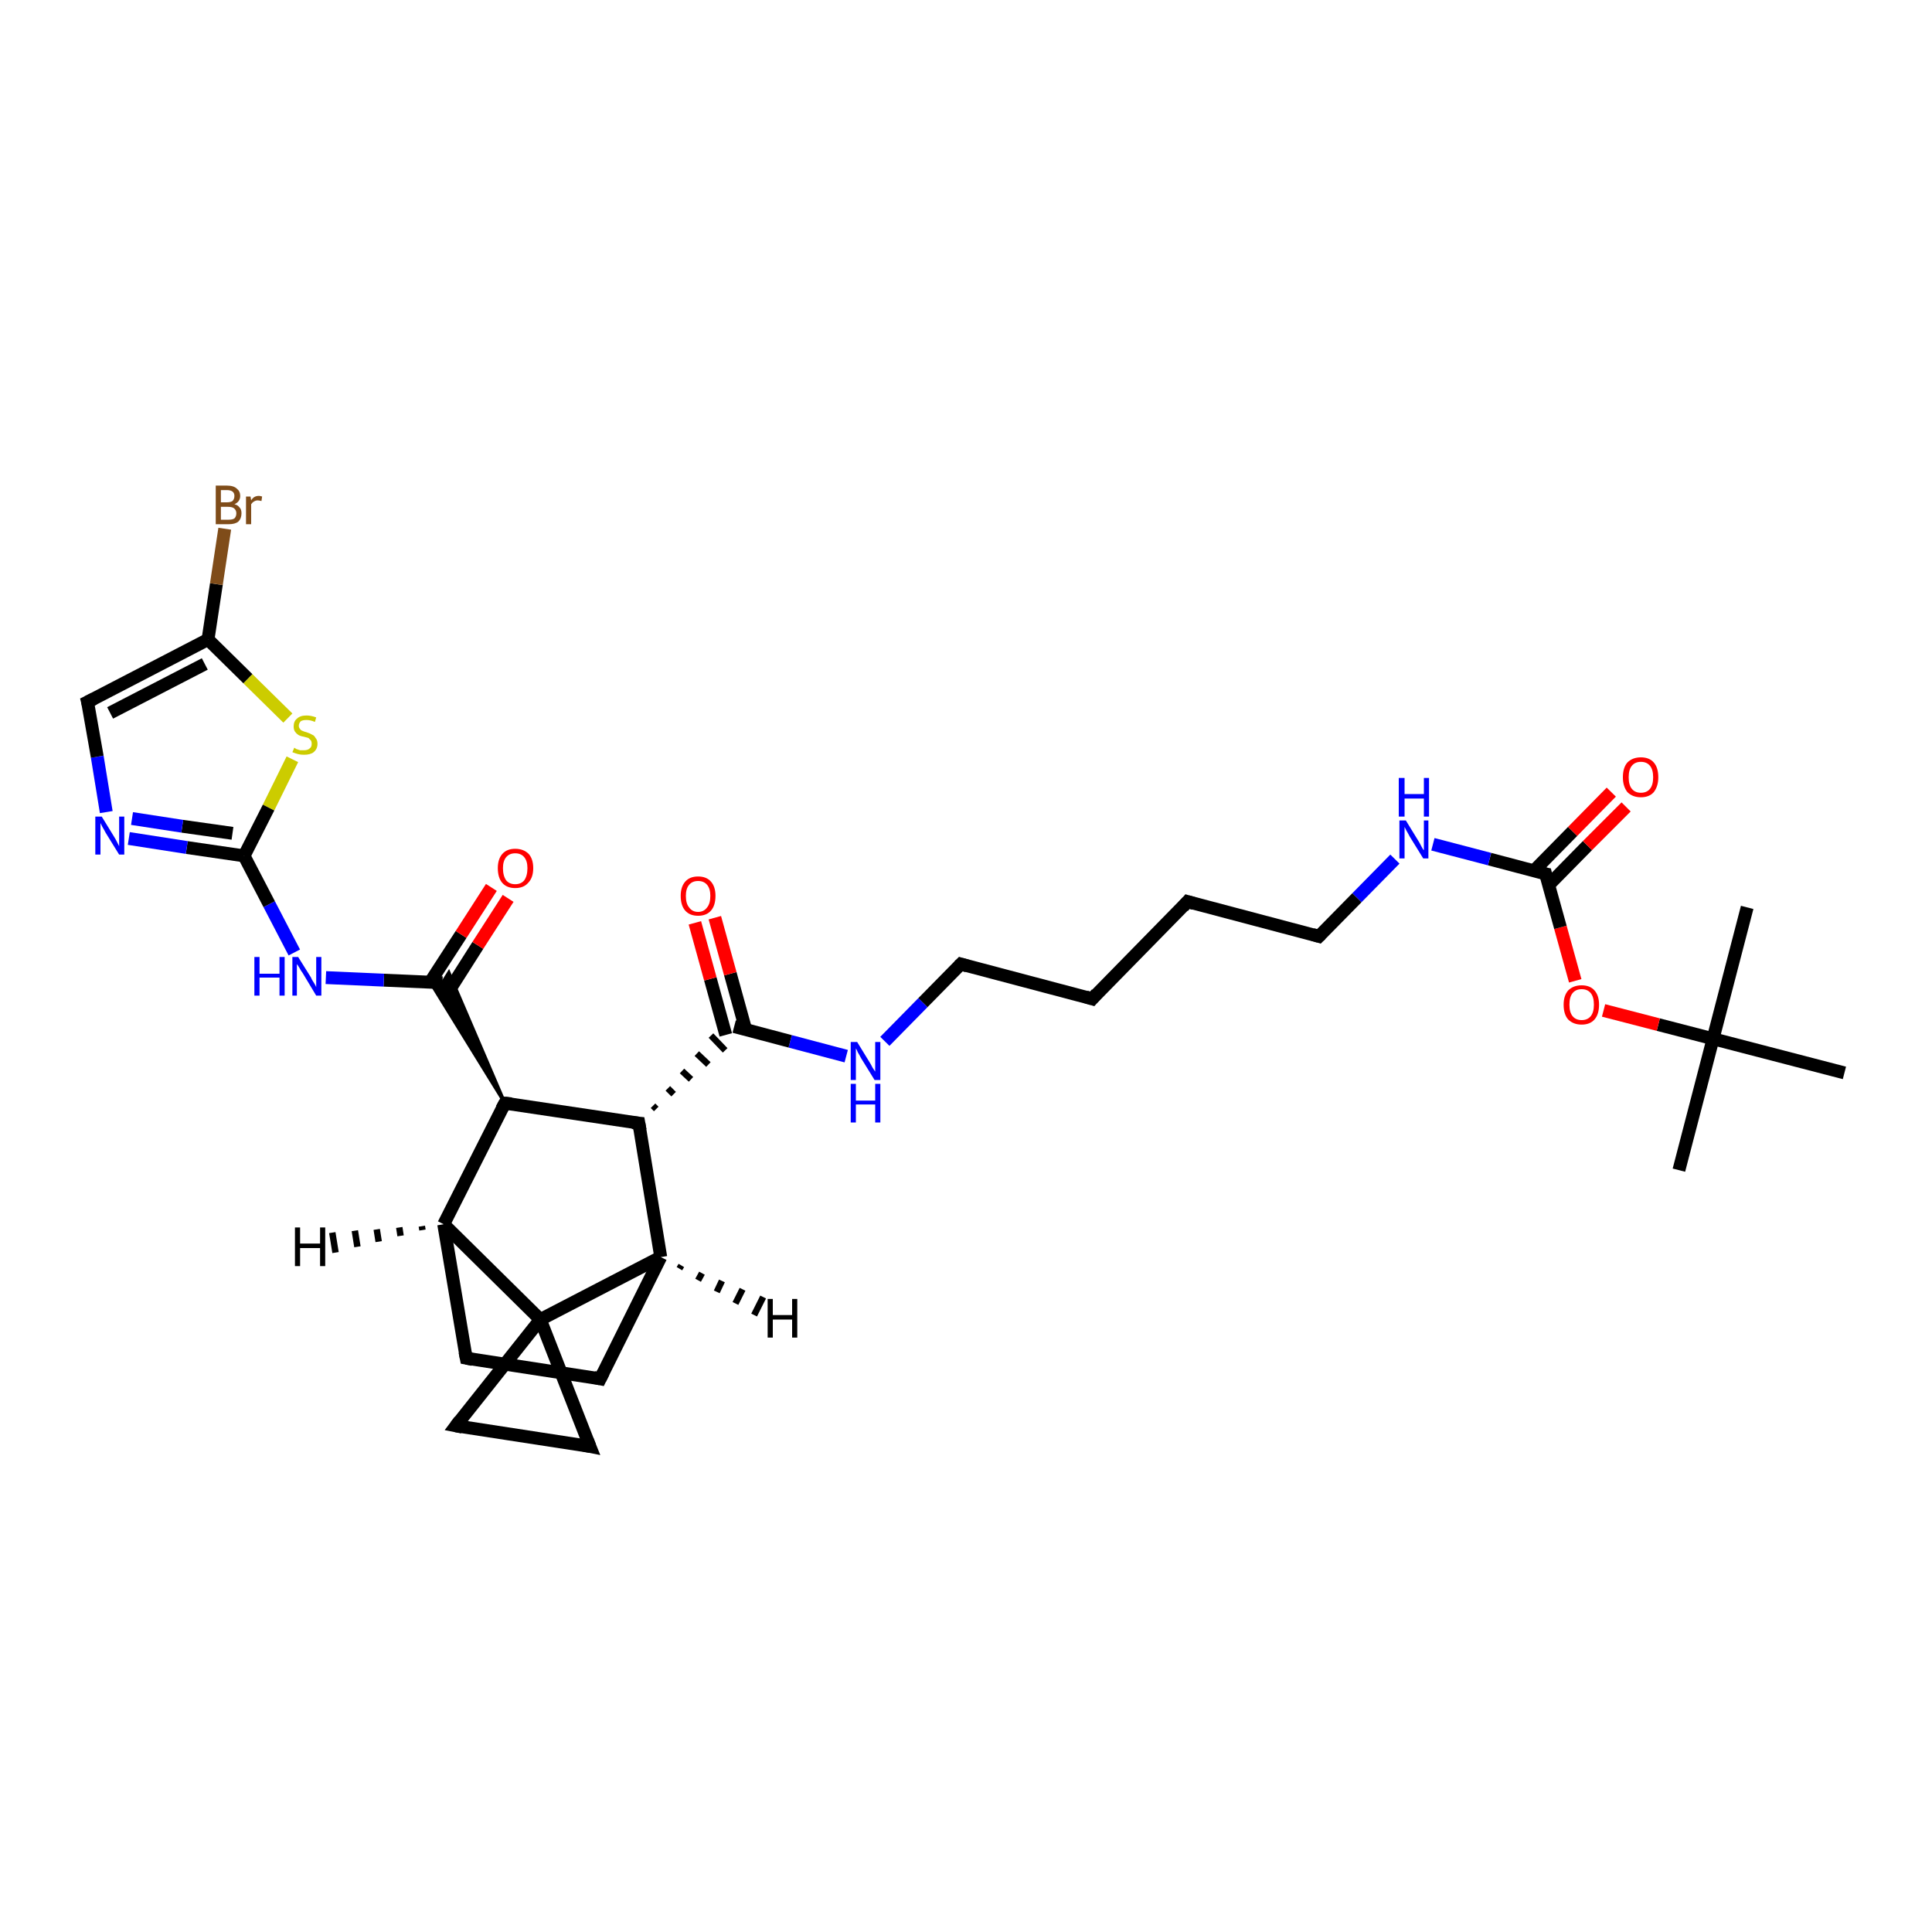 <?xml version='1.0' encoding='iso-8859-1'?>
<svg version='1.1' baseProfile='full'
              xmlns='http://www.w3.org/2000/svg'
                      xmlns:rdkit='http://www.rdkit.org/xml'
                      xmlns:xlink='http://www.w3.org/1999/xlink'
                  xml:space='preserve'
width='300px' height='300px' viewBox='0 0 300 300'>
<!-- END OF HEADER -->
<rect style='opacity:1.0;fill:#FFFFFF;stroke:none' width='300.0' height='300.0' x='0.0' y='0.0'> </rect>
<path class='bond-0 atom-0 atom-1' d='M 260.7,181.7 L 266.0,161.3' style='fill:none;fill-rule:evenodd;stroke:#000000;stroke-width:2.0px;stroke-linecap:butt;stroke-linejoin:miter;stroke-opacity:1' />
<path class='bond-1 atom-1 atom-2' d='M 266.0,161.3 L 271.3,140.9' style='fill:none;fill-rule:evenodd;stroke:#000000;stroke-width:2.0px;stroke-linecap:butt;stroke-linejoin:miter;stroke-opacity:1' />
<path class='bond-2 atom-1 atom-3' d='M 266.0,161.3 L 286.4,166.6' style='fill:none;fill-rule:evenodd;stroke:#000000;stroke-width:2.0px;stroke-linecap:butt;stroke-linejoin:miter;stroke-opacity:1' />
<path class='bond-3 atom-1 atom-4' d='M 266.0,161.3 L 257.5,159.1' style='fill:none;fill-rule:evenodd;stroke:#000000;stroke-width:2.0px;stroke-linecap:butt;stroke-linejoin:miter;stroke-opacity:1' />
<path class='bond-3 atom-1 atom-4' d='M 257.5,159.1 L 249.0,156.9' style='fill:none;fill-rule:evenodd;stroke:#FF0000;stroke-width:2.0px;stroke-linecap:butt;stroke-linejoin:miter;stroke-opacity:1' />
<path class='bond-4 atom-4 atom-5' d='M 244.6,152.3 L 242.3,144.0' style='fill:none;fill-rule:evenodd;stroke:#FF0000;stroke-width:2.0px;stroke-linecap:butt;stroke-linejoin:miter;stroke-opacity:1' />
<path class='bond-4 atom-4 atom-5' d='M 242.3,144.0 L 240.0,135.7' style='fill:none;fill-rule:evenodd;stroke:#000000;stroke-width:2.0px;stroke-linecap:butt;stroke-linejoin:miter;stroke-opacity:1' />
<path class='bond-5 atom-5 atom-6' d='M 240.5,137.4 L 246.5,131.3' style='fill:none;fill-rule:evenodd;stroke:#000000;stroke-width:2.0px;stroke-linecap:butt;stroke-linejoin:miter;stroke-opacity:1' />
<path class='bond-5 atom-5 atom-6' d='M 246.5,131.3 L 252.5,125.3' style='fill:none;fill-rule:evenodd;stroke:#FF0000;stroke-width:2.0px;stroke-linecap:butt;stroke-linejoin:miter;stroke-opacity:1' />
<path class='bond-5 atom-5 atom-6' d='M 238.2,135.2 L 244.2,129.1' style='fill:none;fill-rule:evenodd;stroke:#000000;stroke-width:2.0px;stroke-linecap:butt;stroke-linejoin:miter;stroke-opacity:1' />
<path class='bond-5 atom-5 atom-6' d='M 244.2,129.1 L 250.2,123.0' style='fill:none;fill-rule:evenodd;stroke:#FF0000;stroke-width:2.0px;stroke-linecap:butt;stroke-linejoin:miter;stroke-opacity:1' />
<path class='bond-6 atom-5 atom-7' d='M 240.0,135.7 L 231.3,133.4' style='fill:none;fill-rule:evenodd;stroke:#000000;stroke-width:2.0px;stroke-linecap:butt;stroke-linejoin:miter;stroke-opacity:1' />
<path class='bond-6 atom-5 atom-7' d='M 231.3,133.4 L 222.5,131.1' style='fill:none;fill-rule:evenodd;stroke:#0000FF;stroke-width:2.0px;stroke-linecap:butt;stroke-linejoin:miter;stroke-opacity:1' />
<path class='bond-7 atom-7 atom-8' d='M 216.6,133.4 L 210.7,139.4' style='fill:none;fill-rule:evenodd;stroke:#0000FF;stroke-width:2.0px;stroke-linecap:butt;stroke-linejoin:miter;stroke-opacity:1' />
<path class='bond-7 atom-7 atom-8' d='M 210.7,139.4 L 204.8,145.4' style='fill:none;fill-rule:evenodd;stroke:#000000;stroke-width:2.0px;stroke-linecap:butt;stroke-linejoin:miter;stroke-opacity:1' />
<path class='bond-8 atom-8 atom-9' d='M 204.8,145.4 L 184.4,140.0' style='fill:none;fill-rule:evenodd;stroke:#000000;stroke-width:2.0px;stroke-linecap:butt;stroke-linejoin:miter;stroke-opacity:1' />
<path class='bond-9 atom-9 atom-10' d='M 184.4,140.0 L 169.6,155.1' style='fill:none;fill-rule:evenodd;stroke:#000000;stroke-width:2.0px;stroke-linecap:butt;stroke-linejoin:miter;stroke-opacity:1' />
<path class='bond-10 atom-10 atom-11' d='M 169.6,155.1 L 149.2,149.7' style='fill:none;fill-rule:evenodd;stroke:#000000;stroke-width:2.0px;stroke-linecap:butt;stroke-linejoin:miter;stroke-opacity:1' />
<path class='bond-11 atom-11 atom-12' d='M 149.2,149.7 L 143.3,155.7' style='fill:none;fill-rule:evenodd;stroke:#000000;stroke-width:2.0px;stroke-linecap:butt;stroke-linejoin:miter;stroke-opacity:1' />
<path class='bond-11 atom-11 atom-12' d='M 143.3,155.7 L 137.4,161.7' style='fill:none;fill-rule:evenodd;stroke:#0000FF;stroke-width:2.0px;stroke-linecap:butt;stroke-linejoin:miter;stroke-opacity:1' />
<path class='bond-12 atom-12 atom-13' d='M 131.4,164.0 L 122.7,161.7' style='fill:none;fill-rule:evenodd;stroke:#0000FF;stroke-width:2.0px;stroke-linecap:butt;stroke-linejoin:miter;stroke-opacity:1' />
<path class='bond-12 atom-12 atom-13' d='M 122.7,161.7 L 114.0,159.4' style='fill:none;fill-rule:evenodd;stroke:#000000;stroke-width:2.0px;stroke-linecap:butt;stroke-linejoin:miter;stroke-opacity:1' />
<path class='bond-13 atom-13 atom-14' d='M 115.8,159.9 L 113.4,151.2' style='fill:none;fill-rule:evenodd;stroke:#000000;stroke-width:2.0px;stroke-linecap:butt;stroke-linejoin:miter;stroke-opacity:1' />
<path class='bond-13 atom-13 atom-14' d='M 113.4,151.2 L 111.0,142.5' style='fill:none;fill-rule:evenodd;stroke:#FF0000;stroke-width:2.0px;stroke-linecap:butt;stroke-linejoin:miter;stroke-opacity:1' />
<path class='bond-13 atom-13 atom-14' d='M 112.7,160.7 L 110.3,152.0' style='fill:none;fill-rule:evenodd;stroke:#000000;stroke-width:2.0px;stroke-linecap:butt;stroke-linejoin:miter;stroke-opacity:1' />
<path class='bond-13 atom-13 atom-14' d='M 110.3,152.0 L 107.9,143.3' style='fill:none;fill-rule:evenodd;stroke:#FF0000;stroke-width:2.0px;stroke-linecap:butt;stroke-linejoin:miter;stroke-opacity:1' />
<path class='bond-14 atom-15 atom-13' d='M 101.9,172.2 L 101.4,171.7' style='fill:none;fill-rule:evenodd;stroke:#000000;stroke-width:1.0px;stroke-linecap:butt;stroke-linejoin:miter;stroke-opacity:1' />
<path class='bond-14 atom-15 atom-13' d='M 104.6,169.9 L 103.7,169.0' style='fill:none;fill-rule:evenodd;stroke:#000000;stroke-width:1.0px;stroke-linecap:butt;stroke-linejoin:miter;stroke-opacity:1' />
<path class='bond-14 atom-15 atom-13' d='M 107.3,167.6 L 105.9,166.3' style='fill:none;fill-rule:evenodd;stroke:#000000;stroke-width:1.0px;stroke-linecap:butt;stroke-linejoin:miter;stroke-opacity:1' />
<path class='bond-14 atom-15 atom-13' d='M 110.0,165.3 L 108.2,163.6' style='fill:none;fill-rule:evenodd;stroke:#000000;stroke-width:1.0px;stroke-linecap:butt;stroke-linejoin:miter;stroke-opacity:1' />
<path class='bond-14 atom-15 atom-13' d='M 112.6,163.1 L 110.4,160.8' style='fill:none;fill-rule:evenodd;stroke:#000000;stroke-width:1.0px;stroke-linecap:butt;stroke-linejoin:miter;stroke-opacity:1' />
<path class='bond-15 atom-15 atom-16' d='M 99.2,174.4 L 78.4,171.3' style='fill:none;fill-rule:evenodd;stroke:#000000;stroke-width:2.0px;stroke-linecap:butt;stroke-linejoin:miter;stroke-opacity:1' />
<path class='bond-16 atom-16 atom-17' d='M 78.4,171.3 L 66.8,152.5 L 68.7,152.6 Z' style='fill:#000000;fill-rule:evenodd;fill-opacity:1;stroke:#000000;stroke-width:0.5px;stroke-linecap:butt;stroke-linejoin:miter;stroke-opacity:1;' />
<path class='bond-16 atom-16 atom-17' d='M 78.4,171.3 L 68.7,152.6 L 69.7,151.0 Z' style='fill:#000000;fill-rule:evenodd;fill-opacity:1;stroke:#000000;stroke-width:0.5px;stroke-linecap:butt;stroke-linejoin:miter;stroke-opacity:1;' />
<path class='bond-17 atom-17 atom-18' d='M 69.5,154.2 L 74.2,146.8' style='fill:none;fill-rule:evenodd;stroke:#000000;stroke-width:2.0px;stroke-linecap:butt;stroke-linejoin:miter;stroke-opacity:1' />
<path class='bond-17 atom-17 atom-18' d='M 74.2,146.8 L 78.9,139.5' style='fill:none;fill-rule:evenodd;stroke:#FF0000;stroke-width:2.0px;stroke-linecap:butt;stroke-linejoin:miter;stroke-opacity:1' />
<path class='bond-17 atom-17 atom-18' d='M 66.8,152.5 L 71.6,145.1' style='fill:none;fill-rule:evenodd;stroke:#000000;stroke-width:2.0px;stroke-linecap:butt;stroke-linejoin:miter;stroke-opacity:1' />
<path class='bond-17 atom-17 atom-18' d='M 71.6,145.1 L 76.3,137.8' style='fill:none;fill-rule:evenodd;stroke:#FF0000;stroke-width:2.0px;stroke-linecap:butt;stroke-linejoin:miter;stroke-opacity:1' />
<path class='bond-18 atom-17 atom-19' d='M 68.7,152.6 L 59.6,152.2' style='fill:none;fill-rule:evenodd;stroke:#000000;stroke-width:2.0px;stroke-linecap:butt;stroke-linejoin:miter;stroke-opacity:1' />
<path class='bond-18 atom-17 atom-19' d='M 59.6,152.2 L 50.6,151.8' style='fill:none;fill-rule:evenodd;stroke:#0000FF;stroke-width:2.0px;stroke-linecap:butt;stroke-linejoin:miter;stroke-opacity:1' />
<path class='bond-19 atom-19 atom-20' d='M 45.7,147.9 L 41.8,140.4' style='fill:none;fill-rule:evenodd;stroke:#0000FF;stroke-width:2.0px;stroke-linecap:butt;stroke-linejoin:miter;stroke-opacity:1' />
<path class='bond-19 atom-19 atom-20' d='M 41.8,140.4 L 37.9,132.9' style='fill:none;fill-rule:evenodd;stroke:#000000;stroke-width:2.0px;stroke-linecap:butt;stroke-linejoin:miter;stroke-opacity:1' />
<path class='bond-20 atom-20 atom-21' d='M 37.9,132.9 L 29.0,131.6' style='fill:none;fill-rule:evenodd;stroke:#000000;stroke-width:2.0px;stroke-linecap:butt;stroke-linejoin:miter;stroke-opacity:1' />
<path class='bond-20 atom-20 atom-21' d='M 29.0,131.6 L 20.0,130.2' style='fill:none;fill-rule:evenodd;stroke:#0000FF;stroke-width:2.0px;stroke-linecap:butt;stroke-linejoin:miter;stroke-opacity:1' />
<path class='bond-20 atom-20 atom-21' d='M 36.1,129.4 L 28.3,128.3' style='fill:none;fill-rule:evenodd;stroke:#000000;stroke-width:2.0px;stroke-linecap:butt;stroke-linejoin:miter;stroke-opacity:1' />
<path class='bond-20 atom-20 atom-21' d='M 28.3,128.3 L 20.5,127.1' style='fill:none;fill-rule:evenodd;stroke:#0000FF;stroke-width:2.0px;stroke-linecap:butt;stroke-linejoin:miter;stroke-opacity:1' />
<path class='bond-21 atom-21 atom-22' d='M 16.5,126.1 L 15.1,117.5' style='fill:none;fill-rule:evenodd;stroke:#0000FF;stroke-width:2.0px;stroke-linecap:butt;stroke-linejoin:miter;stroke-opacity:1' />
<path class='bond-21 atom-21 atom-22' d='M 15.1,117.5 L 13.6,109.0' style='fill:none;fill-rule:evenodd;stroke:#000000;stroke-width:2.0px;stroke-linecap:butt;stroke-linejoin:miter;stroke-opacity:1' />
<path class='bond-22 atom-22 atom-23' d='M 13.6,109.0 L 32.3,99.3' style='fill:none;fill-rule:evenodd;stroke:#000000;stroke-width:2.0px;stroke-linecap:butt;stroke-linejoin:miter;stroke-opacity:1' />
<path class='bond-22 atom-22 atom-23' d='M 17.1,110.7 L 31.8,103.1' style='fill:none;fill-rule:evenodd;stroke:#000000;stroke-width:2.0px;stroke-linecap:butt;stroke-linejoin:miter;stroke-opacity:1' />
<path class='bond-23 atom-23 atom-24' d='M 32.3,99.3 L 33.6,90.7' style='fill:none;fill-rule:evenodd;stroke:#000000;stroke-width:2.0px;stroke-linecap:butt;stroke-linejoin:miter;stroke-opacity:1' />
<path class='bond-23 atom-23 atom-24' d='M 33.6,90.7 L 34.9,82.1' style='fill:none;fill-rule:evenodd;stroke:#7F4C19;stroke-width:2.0px;stroke-linecap:butt;stroke-linejoin:miter;stroke-opacity:1' />
<path class='bond-24 atom-23 atom-25' d='M 32.3,99.3 L 38.5,105.4' style='fill:none;fill-rule:evenodd;stroke:#000000;stroke-width:2.0px;stroke-linecap:butt;stroke-linejoin:miter;stroke-opacity:1' />
<path class='bond-24 atom-23 atom-25' d='M 38.5,105.4 L 44.7,111.5' style='fill:none;fill-rule:evenodd;stroke:#CCCC00;stroke-width:2.0px;stroke-linecap:butt;stroke-linejoin:miter;stroke-opacity:1' />
<path class='bond-25 atom-16 atom-26' d='M 78.4,171.3 L 68.9,190.1' style='fill:none;fill-rule:evenodd;stroke:#000000;stroke-width:2.0px;stroke-linecap:butt;stroke-linejoin:miter;stroke-opacity:1' />
<path class='bond-26 atom-26 atom-27' d='M 68.9,190.1 L 72.4,210.9' style='fill:none;fill-rule:evenodd;stroke:#000000;stroke-width:2.0px;stroke-linecap:butt;stroke-linejoin:miter;stroke-opacity:1' />
<path class='bond-27 atom-27 atom-28' d='M 72.4,210.9 L 93.2,214.1' style='fill:none;fill-rule:evenodd;stroke:#000000;stroke-width:2.0px;stroke-linecap:butt;stroke-linejoin:miter;stroke-opacity:1' />
<path class='bond-28 atom-28 atom-29' d='M 93.2,214.1 L 102.6,195.2' style='fill:none;fill-rule:evenodd;stroke:#000000;stroke-width:2.0px;stroke-linecap:butt;stroke-linejoin:miter;stroke-opacity:1' />
<path class='bond-29 atom-29 atom-30' d='M 102.6,195.2 L 83.9,204.9' style='fill:none;fill-rule:evenodd;stroke:#000000;stroke-width:2.0px;stroke-linecap:butt;stroke-linejoin:miter;stroke-opacity:1' />
<path class='bond-30 atom-30 atom-31' d='M 83.9,204.9 L 91.6,224.6' style='fill:none;fill-rule:evenodd;stroke:#000000;stroke-width:2.0px;stroke-linecap:butt;stroke-linejoin:miter;stroke-opacity:1' />
<path class='bond-31 atom-31 atom-32' d='M 91.6,224.6 L 70.8,221.4' style='fill:none;fill-rule:evenodd;stroke:#000000;stroke-width:2.0px;stroke-linecap:butt;stroke-linejoin:miter;stroke-opacity:1' />
<path class='bond-32 atom-29 atom-15' d='M 102.6,195.2 L 99.2,174.4' style='fill:none;fill-rule:evenodd;stroke:#000000;stroke-width:2.0px;stroke-linecap:butt;stroke-linejoin:miter;stroke-opacity:1' />
<path class='bond-33 atom-32 atom-30' d='M 70.8,221.4 L 83.9,204.9' style='fill:none;fill-rule:evenodd;stroke:#000000;stroke-width:2.0px;stroke-linecap:butt;stroke-linejoin:miter;stroke-opacity:1' />
<path class='bond-34 atom-25 atom-20' d='M 45.4,117.9 L 41.7,125.4' style='fill:none;fill-rule:evenodd;stroke:#CCCC00;stroke-width:2.0px;stroke-linecap:butt;stroke-linejoin:miter;stroke-opacity:1' />
<path class='bond-34 atom-25 atom-20' d='M 41.7,125.4 L 37.9,132.9' style='fill:none;fill-rule:evenodd;stroke:#000000;stroke-width:2.0px;stroke-linecap:butt;stroke-linejoin:miter;stroke-opacity:1' />
<path class='bond-35 atom-30 atom-26' d='M 83.9,204.9 L 68.9,190.1' style='fill:none;fill-rule:evenodd;stroke:#000000;stroke-width:2.0px;stroke-linecap:butt;stroke-linejoin:miter;stroke-opacity:1' />
<path class='bond-36 atom-26 atom-33' d='M 65.6,191.0 L 65.5,190.4' style='fill:none;fill-rule:evenodd;stroke:#000000;stroke-width:1.0px;stroke-linecap:butt;stroke-linejoin:miter;stroke-opacity:1' />
<path class='bond-36 atom-26 atom-33' d='M 62.2,191.9 L 62.0,190.6' style='fill:none;fill-rule:evenodd;stroke:#000000;stroke-width:1.0px;stroke-linecap:butt;stroke-linejoin:miter;stroke-opacity:1' />
<path class='bond-36 atom-26 atom-33' d='M 58.8,192.8 L 58.5,190.9' style='fill:none;fill-rule:evenodd;stroke:#000000;stroke-width:1.0px;stroke-linecap:butt;stroke-linejoin:miter;stroke-opacity:1' />
<path class='bond-36 atom-26 atom-33' d='M 55.5,193.6 L 55.1,191.1' style='fill:none;fill-rule:evenodd;stroke:#000000;stroke-width:1.0px;stroke-linecap:butt;stroke-linejoin:miter;stroke-opacity:1' />
<path class='bond-36 atom-26 atom-33' d='M 52.1,194.5 L 51.6,191.4' style='fill:none;fill-rule:evenodd;stroke:#000000;stroke-width:1.0px;stroke-linecap:butt;stroke-linejoin:miter;stroke-opacity:1' />
<path class='bond-37 atom-29 atom-34' d='M 105.8,196.5 L 105.5,197.0' style='fill:none;fill-rule:evenodd;stroke:#000000;stroke-width:1.0px;stroke-linecap:butt;stroke-linejoin:miter;stroke-opacity:1' />
<path class='bond-37 atom-29 atom-34' d='M 109.0,197.7 L 108.4,198.8' style='fill:none;fill-rule:evenodd;stroke:#000000;stroke-width:1.0px;stroke-linecap:butt;stroke-linejoin:miter;stroke-opacity:1' />
<path class='bond-37 atom-29 atom-34' d='M 112.1,198.9 L 111.3,200.6' style='fill:none;fill-rule:evenodd;stroke:#000000;stroke-width:1.0px;stroke-linecap:butt;stroke-linejoin:miter;stroke-opacity:1' />
<path class='bond-37 atom-29 atom-34' d='M 115.3,200.2 L 114.2,202.4' style='fill:none;fill-rule:evenodd;stroke:#000000;stroke-width:1.0px;stroke-linecap:butt;stroke-linejoin:miter;stroke-opacity:1' />
<path class='bond-37 atom-29 atom-34' d='M 118.5,201.4 L 117.1,204.2' style='fill:none;fill-rule:evenodd;stroke:#000000;stroke-width:1.0px;stroke-linecap:butt;stroke-linejoin:miter;stroke-opacity:1' />
<path d='M 240.1,136.1 L 240.0,135.7 L 239.5,135.6' style='fill:none;stroke:#000000;stroke-width:2.0px;stroke-linecap:butt;stroke-linejoin:miter;stroke-opacity:1;' />
<path d='M 205.1,145.1 L 204.8,145.4 L 203.8,145.1' style='fill:none;stroke:#000000;stroke-width:2.0px;stroke-linecap:butt;stroke-linejoin:miter;stroke-opacity:1;' />
<path d='M 185.4,140.3 L 184.4,140.0 L 183.7,140.8' style='fill:none;stroke:#000000;stroke-width:2.0px;stroke-linecap:butt;stroke-linejoin:miter;stroke-opacity:1;' />
<path d='M 170.3,154.3 L 169.6,155.1 L 168.6,154.8' style='fill:none;stroke:#000000;stroke-width:2.0px;stroke-linecap:butt;stroke-linejoin:miter;stroke-opacity:1;' />
<path d='M 150.2,150.0 L 149.2,149.7 L 148.9,150.0' style='fill:none;stroke:#000000;stroke-width:2.0px;stroke-linecap:butt;stroke-linejoin:miter;stroke-opacity:1;' />
<path d='M 98.2,174.3 L 99.2,174.4 L 99.4,175.5' style='fill:none;stroke:#000000;stroke-width:2.0px;stroke-linecap:butt;stroke-linejoin:miter;stroke-opacity:1;' />
<path d='M 79.4,171.4 L 78.4,171.3 L 77.9,172.2' style='fill:none;stroke:#000000;stroke-width:2.0px;stroke-linecap:butt;stroke-linejoin:miter;stroke-opacity:1;' />
<path d='M 13.7,109.4 L 13.6,109.0 L 14.6,108.5' style='fill:none;stroke:#000000;stroke-width:2.0px;stroke-linecap:butt;stroke-linejoin:miter;stroke-opacity:1;' />
<path d='M 72.2,209.9 L 72.4,210.9 L 73.4,211.1' style='fill:none;stroke:#000000;stroke-width:2.0px;stroke-linecap:butt;stroke-linejoin:miter;stroke-opacity:1;' />
<path d='M 92.2,213.9 L 93.2,214.1 L 93.7,213.1' style='fill:none;stroke:#000000;stroke-width:2.0px;stroke-linecap:butt;stroke-linejoin:miter;stroke-opacity:1;' />
<path d='M 91.2,223.6 L 91.6,224.6 L 90.6,224.4' style='fill:none;stroke:#000000;stroke-width:2.0px;stroke-linecap:butt;stroke-linejoin:miter;stroke-opacity:1;' />
<path d='M 71.8,221.6 L 70.8,221.4 L 71.4,220.6' style='fill:none;stroke:#000000;stroke-width:2.0px;stroke-linecap:butt;stroke-linejoin:miter;stroke-opacity:1;' />
<path class='atom-4' d='M 242.8 156.0
Q 242.8 154.6, 243.5 153.8
Q 244.3 153.0, 245.6 153.0
Q 246.9 153.0, 247.6 153.8
Q 248.3 154.6, 248.3 156.0
Q 248.3 157.5, 247.6 158.3
Q 246.9 159.1, 245.6 159.1
Q 244.3 159.1, 243.5 158.3
Q 242.8 157.5, 242.8 156.0
M 245.6 158.4
Q 246.5 158.4, 247.0 157.8
Q 247.5 157.2, 247.5 156.0
Q 247.5 154.8, 247.0 154.2
Q 246.5 153.6, 245.6 153.6
Q 244.7 153.6, 244.2 154.2
Q 243.7 154.8, 243.7 156.0
Q 243.7 157.2, 244.2 157.8
Q 244.7 158.4, 245.6 158.4
' fill='#FF0000'/>
<path class='atom-6' d='M 252.0 120.7
Q 252.0 119.2, 252.7 118.4
Q 253.5 117.6, 254.8 117.6
Q 256.1 117.6, 256.8 118.4
Q 257.5 119.2, 257.5 120.7
Q 257.5 122.1, 256.8 123.0
Q 256.1 123.8, 254.8 123.8
Q 253.5 123.8, 252.7 123.0
Q 252.0 122.1, 252.0 120.7
M 254.8 123.1
Q 255.7 123.1, 256.2 122.5
Q 256.7 121.9, 256.7 120.7
Q 256.7 119.5, 256.2 118.9
Q 255.7 118.3, 254.8 118.3
Q 253.9 118.3, 253.4 118.9
Q 252.9 119.5, 252.9 120.7
Q 252.9 121.9, 253.4 122.5
Q 253.9 123.1, 254.8 123.1
' fill='#FF0000'/>
<path class='atom-7' d='M 218.3 127.4
L 220.2 130.5
Q 220.4 130.8, 220.7 131.4
Q 221.0 132.0, 221.1 132.0
L 221.1 127.4
L 221.8 127.4
L 221.8 133.3
L 221.0 133.3
L 218.9 129.9
Q 218.7 129.5, 218.4 129.0
Q 218.2 128.6, 218.1 128.4
L 218.1 133.3
L 217.3 133.3
L 217.3 127.4
L 218.3 127.4
' fill='#0000FF'/>
<path class='atom-7' d='M 217.2 120.8
L 218.1 120.8
L 218.1 123.3
L 221.1 123.3
L 221.1 120.8
L 221.9 120.8
L 221.9 126.8
L 221.1 126.8
L 221.1 124.0
L 218.1 124.0
L 218.1 126.8
L 217.2 126.8
L 217.2 120.8
' fill='#0000FF'/>
<path class='atom-12' d='M 133.1 161.8
L 135.0 164.9
Q 135.2 165.2, 135.5 165.8
Q 135.9 166.4, 135.9 166.4
L 135.9 161.8
L 136.7 161.8
L 136.7 167.7
L 135.8 167.7
L 133.7 164.3
Q 133.5 163.9, 133.2 163.4
Q 133.0 162.9, 132.9 162.8
L 132.9 167.7
L 132.1 167.7
L 132.1 161.8
L 133.1 161.8
' fill='#0000FF'/>
<path class='atom-12' d='M 132.1 168.3
L 132.9 168.3
L 132.9 170.9
L 135.9 170.9
L 135.9 168.3
L 136.7 168.3
L 136.7 174.3
L 135.9 174.3
L 135.9 171.5
L 132.9 171.5
L 132.9 174.3
L 132.1 174.3
L 132.1 168.3
' fill='#0000FF'/>
<path class='atom-14' d='M 105.7 139.1
Q 105.7 137.7, 106.4 136.9
Q 107.1 136.1, 108.4 136.1
Q 109.7 136.1, 110.4 136.9
Q 111.1 137.7, 111.1 139.1
Q 111.1 140.6, 110.4 141.4
Q 109.7 142.2, 108.4 142.2
Q 107.1 142.2, 106.4 141.4
Q 105.7 140.6, 105.7 139.1
M 108.4 141.6
Q 109.3 141.6, 109.8 140.9
Q 110.3 140.3, 110.3 139.1
Q 110.3 138.0, 109.8 137.4
Q 109.3 136.8, 108.4 136.8
Q 107.5 136.8, 107.0 137.4
Q 106.5 138.0, 106.5 139.1
Q 106.5 140.3, 107.0 140.9
Q 107.5 141.6, 108.4 141.6
' fill='#FF0000'/>
<path class='atom-18' d='M 77.3 134.8
Q 77.3 133.4, 78.0 132.6
Q 78.7 131.8, 80.0 131.8
Q 81.3 131.8, 82.1 132.6
Q 82.8 133.4, 82.8 134.8
Q 82.8 136.3, 82.0 137.1
Q 81.3 137.9, 80.0 137.9
Q 78.7 137.9, 78.0 137.1
Q 77.3 136.3, 77.3 134.8
M 80.0 137.3
Q 80.9 137.3, 81.4 136.7
Q 81.9 136.0, 81.9 134.8
Q 81.9 133.7, 81.4 133.1
Q 80.9 132.5, 80.0 132.5
Q 79.1 132.5, 78.6 133.1
Q 78.1 133.7, 78.1 134.8
Q 78.1 136.0, 78.6 136.7
Q 79.1 137.3, 80.0 137.3
' fill='#FF0000'/>
<path class='atom-19' d='M 39.5 148.6
L 40.3 148.6
L 40.3 151.2
L 43.4 151.2
L 43.4 148.6
L 44.2 148.6
L 44.2 154.6
L 43.4 154.6
L 43.4 151.8
L 40.3 151.8
L 40.3 154.6
L 39.5 154.6
L 39.5 148.6
' fill='#0000FF'/>
<path class='atom-19' d='M 46.3 148.6
L 48.3 151.8
Q 48.4 152.1, 48.8 152.7
Q 49.1 153.2, 49.1 153.3
L 49.1 148.6
L 49.9 148.6
L 49.9 154.6
L 49.1 154.6
L 47.0 151.1
Q 46.7 150.7, 46.5 150.3
Q 46.2 149.8, 46.1 149.7
L 46.1 154.6
L 45.4 154.6
L 45.4 148.6
L 46.3 148.6
' fill='#0000FF'/>
<path class='atom-21' d='M 15.8 126.8
L 17.7 129.9
Q 17.9 130.2, 18.2 130.8
Q 18.5 131.4, 18.5 131.4
L 18.5 126.8
L 19.3 126.8
L 19.3 132.7
L 18.5 132.7
L 16.4 129.3
Q 16.2 128.9, 15.9 128.4
Q 15.7 128.0, 15.6 127.8
L 15.6 132.7
L 14.8 132.7
L 14.8 126.8
L 15.8 126.8
' fill='#0000FF'/>
<path class='atom-24' d='M 36.4 78.3
Q 36.9 78.4, 37.2 78.8
Q 37.5 79.1, 37.5 79.7
Q 37.5 80.5, 37.0 81.0
Q 36.5 81.4, 35.5 81.4
L 33.5 81.4
L 33.5 75.4
L 35.2 75.4
Q 36.3 75.4, 36.8 75.9
Q 37.3 76.3, 37.3 77.0
Q 37.3 77.9, 36.4 78.3
M 34.3 76.1
L 34.3 78.0
L 35.2 78.0
Q 35.8 78.0, 36.1 77.8
Q 36.4 77.5, 36.4 77.0
Q 36.4 76.1, 35.2 76.1
L 34.3 76.1
M 35.5 80.7
Q 36.1 80.7, 36.4 80.5
Q 36.7 80.2, 36.7 79.7
Q 36.7 79.2, 36.3 78.9
Q 36.0 78.7, 35.4 78.7
L 34.3 78.7
L 34.3 80.7
L 35.5 80.7
' fill='#7F4C19'/>
<path class='atom-24' d='M 38.9 77.1
L 39.0 77.7
Q 39.4 77.0, 40.2 77.0
Q 40.4 77.0, 40.7 77.1
L 40.6 77.8
Q 40.2 77.7, 40.0 77.7
Q 39.7 77.7, 39.4 77.9
Q 39.2 78.0, 39.0 78.3
L 39.0 81.4
L 38.2 81.4
L 38.2 77.1
L 38.9 77.1
' fill='#7F4C19'/>
<path class='atom-25' d='M 45.7 116.1
Q 45.7 116.1, 46.0 116.3
Q 46.3 116.4, 46.6 116.5
Q 46.9 116.5, 47.2 116.5
Q 47.8 116.5, 48.1 116.2
Q 48.4 116.0, 48.4 115.5
Q 48.4 115.2, 48.3 115.0
Q 48.1 114.8, 47.9 114.6
Q 47.6 114.5, 47.2 114.4
Q 46.6 114.3, 46.3 114.1
Q 46.0 113.9, 45.8 113.6
Q 45.6 113.3, 45.6 112.8
Q 45.6 112.0, 46.1 111.6
Q 46.6 111.1, 47.6 111.1
Q 48.3 111.1, 49.1 111.4
L 48.9 112.1
Q 48.2 111.8, 47.6 111.8
Q 47.0 111.8, 46.7 112.0
Q 46.4 112.3, 46.4 112.7
Q 46.4 113.0, 46.6 113.2
Q 46.7 113.4, 47.0 113.5
Q 47.2 113.6, 47.6 113.7
Q 48.2 113.9, 48.5 114.1
Q 48.8 114.2, 49.0 114.6
Q 49.3 114.9, 49.3 115.5
Q 49.3 116.3, 48.7 116.8
Q 48.2 117.2, 47.2 117.2
Q 46.7 117.2, 46.3 117.1
Q 45.9 117.0, 45.4 116.8
L 45.7 116.1
' fill='#CCCC00'/>
<path class='atom-33' d='M 45.8 190.6
L 46.6 190.6
L 46.6 193.1
L 49.7 193.1
L 49.7 190.6
L 50.5 190.6
L 50.5 196.6
L 49.7 196.6
L 49.7 193.8
L 46.6 193.8
L 46.6 196.6
L 45.8 196.6
L 45.8 190.6
' fill='#000000'/>
<path class='atom-34' d='M 119.2 201.7
L 120.0 201.7
L 120.0 204.2
L 123.0 204.2
L 123.0 201.7
L 123.8 201.7
L 123.8 207.7
L 123.0 207.7
L 123.0 204.9
L 120.0 204.9
L 120.0 207.7
L 119.2 207.7
L 119.2 201.7
' fill='#000000'/>
</svg>
